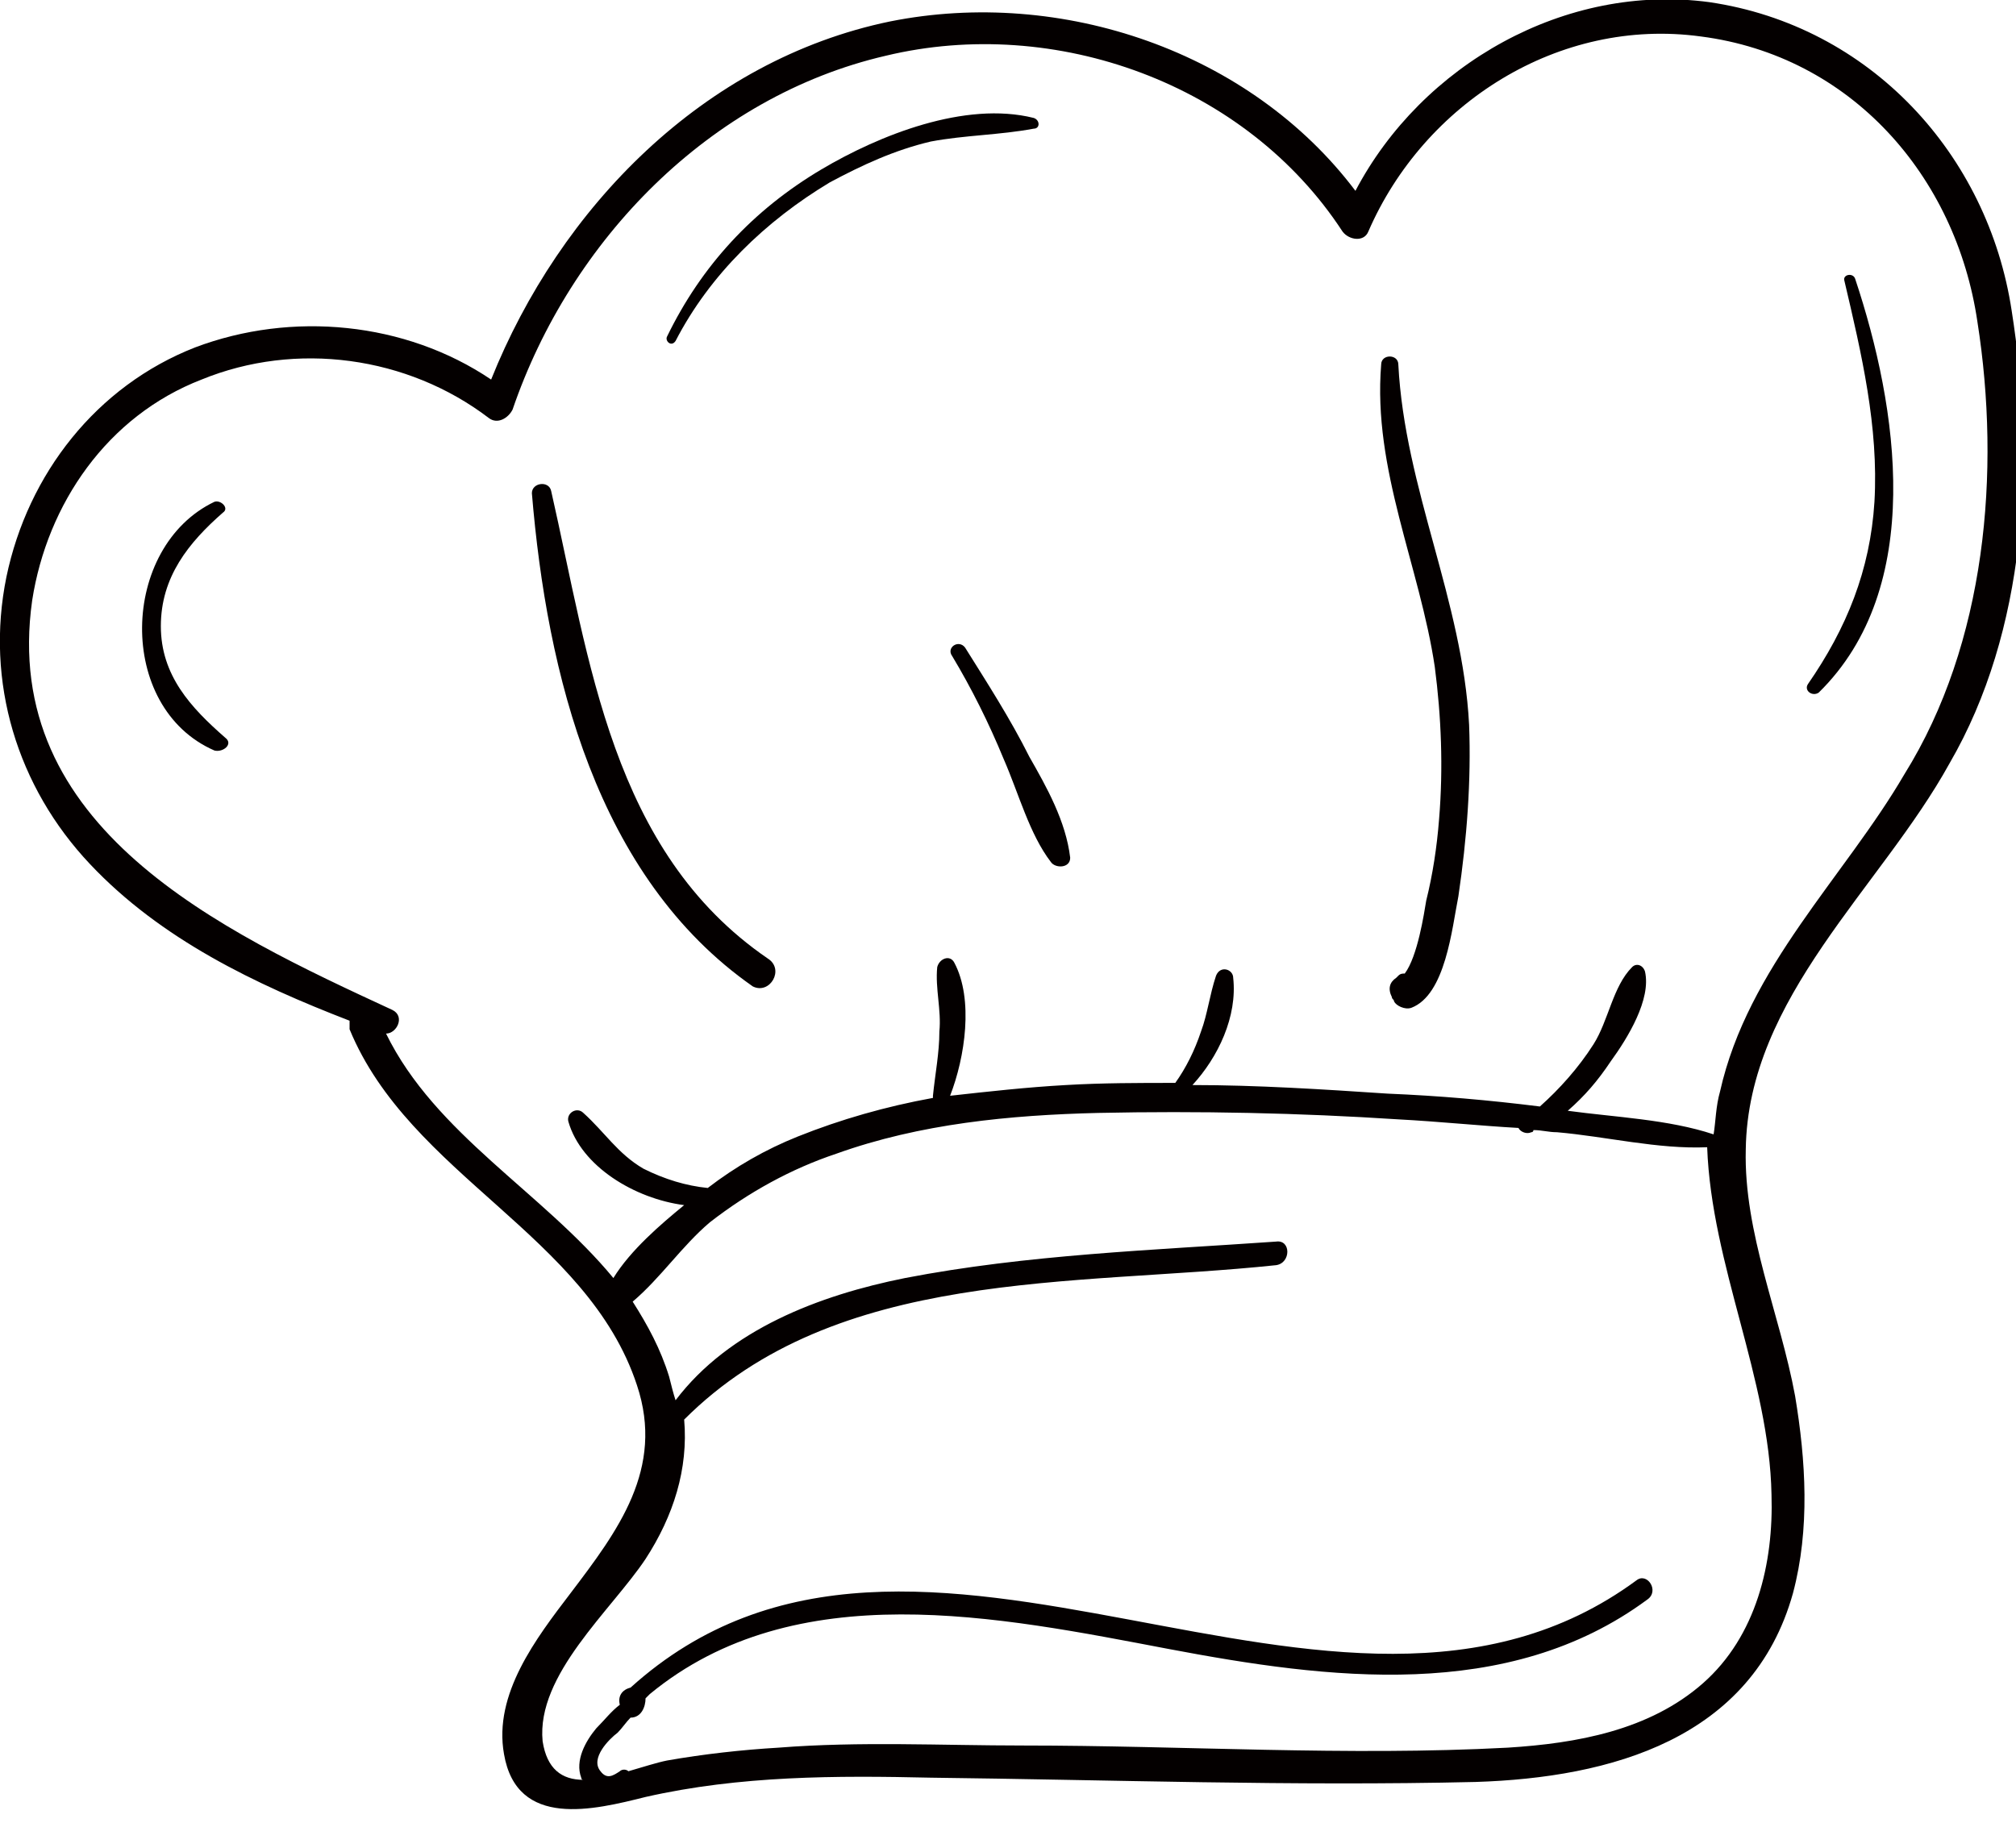 <?xml version="1.0" encoding="utf-8"?>
<!-- Generator: Adobe Illustrator 22.1.0, SVG Export Plug-In . SVG Version: 6.00 Build 0)  -->
<svg version="1.1" id="レイヤー_1" xmlns="http://www.w3.org/2000/svg" xmlns:xlink="http://www.w3.org/1999/xlink" x="0px"
	 y="0px" viewBox="0 0 94 85" width="94" height="85" style="enable-background:new 0 0 94 85;" xml:space="preserve">
<style type="text/css">
	.st0{fill:#040000;}
</style>
<g>
	<path class="st0" d="M35.8,44.7c-7.3-5-8.3-13.9-10.1-21.8c-0.1-0.5-0.9-0.4-0.9,0.1c0.7,8.4,3,17.9,10.3,23
		C35.9,46.4,36.6,45.2,35.8,44.7z"/>
	<path class="st0" d="M48,35.3c-0.9-1.8-2-3.5-3-5.1c-0.3-0.4-0.9,0-0.6,0.4c0.9,1.5,1.7,3.1,2.4,4.8c0.7,1.6,1.2,3.5,2.2,4.8
		c0.2,0.3,0.9,0.3,0.9-0.2C49.7,38.3,48.8,36.7,48,35.3z"/>
	<path class="st0" d="M68.5,33.8c-0.3-5.8-3-11-3.3-16.8c0-0.5-0.8-0.5-0.8,0c-0.4,4.9,1.8,9.4,2.5,14.1c0.3,2.3,0.4,4.7,0.2,7.1
		c-0.1,1.3-0.3,2.6-0.6,3.8c-0.1,0.6-0.4,2.6-1,3.4c-0.1,0-0.2,0-0.3,0.1c0,0-0.1,0.1-0.1,0.1c-0.3,0.2-0.4,0.5-0.2,0.9
		c0,0.1,0.1,0.1,0.1,0.2c0.1,0.2,0.5,0.4,0.8,0.3c1.6-0.6,1.9-3.7,2.2-5.2C68.4,39.1,68.6,36.4,68.5,33.8z"/>
	<path class="st0" d="M10.5,34.4c-1.6-1.4-3-2.9-3-5.2c0-2.3,1.3-3.9,2.9-5.3c0.3-0.2-0.1-0.6-0.4-0.5c-4.4,2.1-4.6,9.6,0,11.6
		C10.4,35.1,10.9,34.7,10.5,34.4z"/>
	<path class="st0" d="M93.8,14.5C92.7,7.2,87.2,1.2,79.7,0.1C73-0.8,66.3,3,63.2,8.9C58.3,2.4,49.5-0.6,41.5,1
		c-8.7,1.8-15.4,8.7-18.6,16.7c-4-2.7-9.3-3.2-13.8-1.5C4.5,18,1.3,22.1,0.3,26.9c-1,4.9,0.5,9.8,3.9,13.4c3.3,3.5,7.7,5.6,12.1,7.3
		c0,0.1,0,0.3,0,0.4c2.8,6.8,11.1,9.6,13.4,16.6c1.3,3.9-0.9,6.8-3.1,9.7c-1.6,2.1-3.6,4.7-3.1,7.5c0.6,3.5,4.2,2.6,6.6,2
		c4.4-1,8.9-1,13.3-0.9c8.4,0.1,16.9,0.4,25.4,0.2c6.3-0.2,12.9-2,14.8-8.8c0.8-3,0.6-6.2,0.1-9.2c-0.7-3.8-2.4-7.6-2.3-11.5
		c0.1-7.1,6.3-12.2,9.5-18C94.5,29.4,94.9,21.5,93.8,14.5z M82.6,69.7c0.1,3.2-0.7,6.6-3.2,8.8c-2.5,2.2-5.9,2.8-9.1,3
		c-7.5,0.4-15.1-0.1-22.6-0.1c-3.8,0-7.6-0.2-11.4,0.1c-1.7,0.1-3.5,0.3-5.2,0.6c-0.5,0.1-1.1,0.3-1.8,0.5c-0.1-0.1-0.3-0.1-0.4,0
		c-0.3,0.2-0.6,0.4-0.9,0c-0.5-0.6,0.4-1.5,0.8-1.8c0.2-0.2,0.4-0.5,0.6-0.7c0,0,0,0,0,0c0.5,0,0.7-0.5,0.7-0.9
		c0.1-0.1,0.1-0.1,0.2-0.2c6.8-5.6,16.3-3.6,24.2-2.1c7.4,1.4,15.8,2.5,22.3-2.3c0.6-0.4,0-1.3-0.5-0.9c-14,10.3-33.5-7.1-46.9,5
		c-0.4,0.1-0.6,0.4-0.5,0.8c-0.4,0.3-0.7,0.7-1.1,1.1c-0.5,0.6-1,1.5-0.7,2.3c0,0,0,0.1,0.1,0.1c-1,0-1.7-0.5-1.9-1.8
		c-0.3-3.1,3.2-6.1,4.8-8.5c1.3-2,2-4.2,1.8-6.5C39,59.1,50,60,59.5,59c0.7-0.1,0.7-1.2,0-1.1c-5.7,0.4-11.6,0.6-17.3,1.7
		c-4,0.8-8.2,2.4-10.7,5.7c-0.1-0.3-0.2-0.7-0.3-1.1c-0.4-1.3-1-2.4-1.7-3.5c1.3-1.1,2.3-2.6,3.6-3.7c1.8-1.4,3.8-2.5,5.9-3.2
		c3.9-1.4,8.1-1.8,12.2-1.9c4.7-0.1,9.4,0,14,0.3c1.9,0.1,3.8,0.3,5.6,0.4c0.1,0.2,0.4,0.3,0.6,0.2c0.1,0,0.1-0.1,0.1-0.1
		c0.4,0,0.7,0.1,1.1,0.1c2.3,0.2,4.7,0.8,7,0.7C79.8,59,82.5,64.3,82.6,69.7z M80.2,50.9c-0.2,0.7-0.2,1.4-0.3,2
		c-2.1-0.7-4.6-0.8-6.8-1.1c0.8-0.7,1.4-1.4,2-2.3c0.8-1.1,1.9-2.9,1.6-4.2c-0.1-0.3-0.4-0.4-0.6-0.2c-0.9,0.9-1.1,2.5-1.8,3.6
		c-0.7,1.1-1.6,2.1-2.5,2.9c-2.4-0.3-4.7-0.5-7.1-0.6c-3-0.2-6.1-0.4-9.1-0.4c1.2-1.3,2.1-3.2,1.9-5c0-0.4-0.6-0.6-0.8-0.1
		c-0.3,0.9-0.4,1.8-0.7,2.6c-0.3,0.9-0.7,1.7-1.2,2.4c-1.7,0-3.4,0-5.1,0.1c-1.8,0.1-3.6,0.3-5.4,0.5c0.7-1.8,1.1-4.5,0.2-6.2
		c-0.2-0.4-0.7-0.2-0.8,0.2c-0.1,1,0.2,2,0.1,3c0,1-0.2,2-0.3,3c0,0,0,0,0,0.1c-2.2,0.4-4.3,1-6.3,1.8c-1.5,0.6-2.9,1.4-4.2,2.4
		c-1-0.1-2-0.4-3-0.9c-1.2-0.7-1.8-1.7-2.8-2.6c-0.3-0.3-0.8,0-0.7,0.4c0.6,2.1,3.1,3.6,5.4,3.9c-1.1,0.9-2.5,2.1-3.3,3.4
		c-3.3-4-8.3-6.7-10.6-11.4c0.5,0,0.9-0.8,0.3-1.1c-8-3.7-18.3-8.5-16.8-19.1c0.7-4.5,3.5-8.6,7.9-10.3c4.4-1.8,9.6-1.1,13.4,1.8
		c0.4,0.3,0.9,0,1.1-0.4c2.7-7.9,9.2-14.6,17.4-16.5c7.9-1.9,16.8,1.3,21.3,8.2c0.3,0.4,1,0.5,1.2,0c2.6-6,8.9-10,15.5-9.1
		c7,0.9,11.9,6.5,12.9,13.3c1.1,7,0.4,15-3.4,21.1C86,40.9,81.5,45.1,80.2,50.9z"/>
	<path class="st0" d="M86.5,13c-0.1-0.3-0.6-0.2-0.5,0.1c0.8,3.4,1.6,6.8,1.4,10.3c-0.2,3.2-1.3,5.9-3.1,8.5
		c-0.2,0.3,0.2,0.6,0.5,0.4C89.8,27.4,88.5,19,86.5,13z"/>
	<path class="st0" d="M48.2,5.5C45,4.7,41,6.3,38.3,7.9c-3.2,1.9-5.6,4.5-7.2,7.8c-0.1,0.2,0.2,0.5,0.4,0.2c1.6-3.1,4.2-5.6,7.2-7.4
		c1.5-0.8,3-1.5,4.7-1.9C45,6.3,46.6,6.3,48.2,6C48.5,6,48.5,5.6,48.2,5.5z"/>
</g>
</svg>
